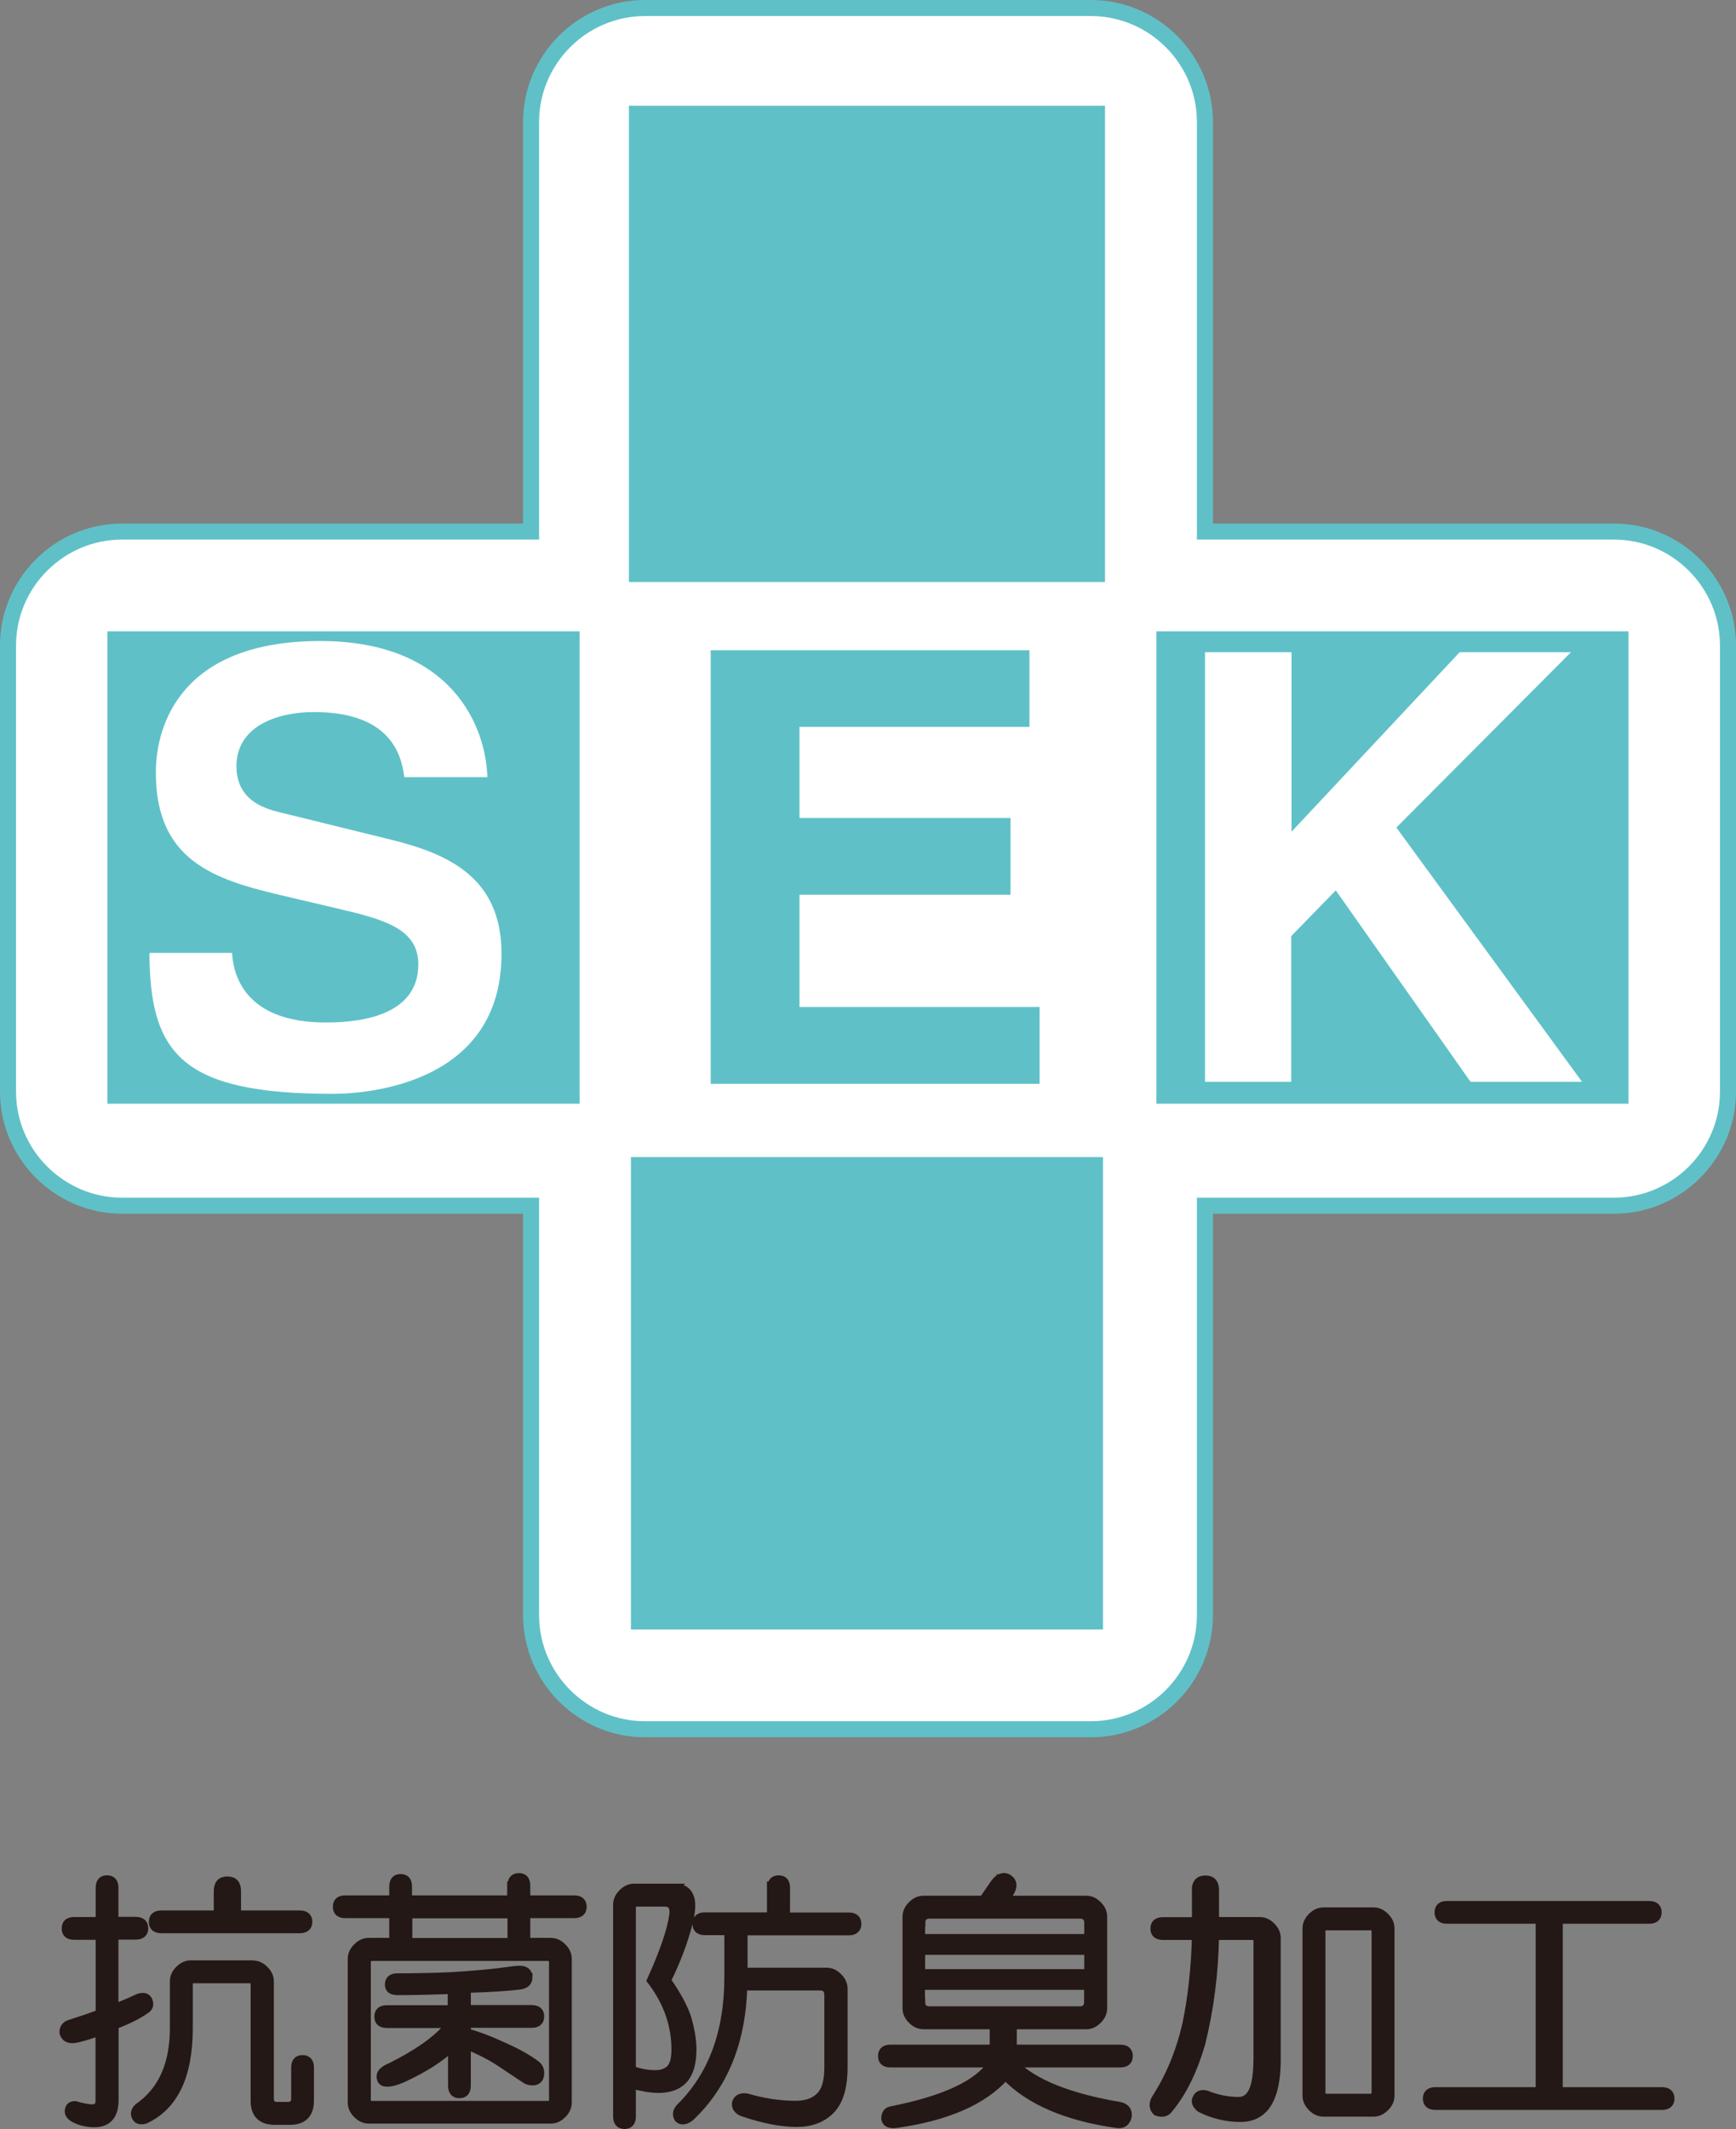 <?xml version="1.0" encoding="UTF-8"?>
<svg id="_レイヤー_2" data-name="レイヤー 2" xmlns="http://www.w3.org/2000/svg" viewBox="0 0 108.33 132.79">
  <rect x="0" y="0" width="108.33" height="132.79" fill="#808080" stroke="none"/>
  <defs>
    <style>
      .cls-1 {
        fill: #231815;
        stroke: #231815;
        stroke-width: .5px;
      }

      .cls-2, .cls-3 {
        fill: #fff;
      }

      .cls-2, .cls-3, .cls-4 {
        stroke: #5fc1c7;
      }

      .cls-2, .cls-4 {
        stroke-width: .25px;
      }

      .cls-5, .cls-4 {
        fill: #5fc1c7;
      }
    </style>
  </defs>
  <g id="_レイヤー_1-2" data-name="レイヤー 1">
    <g>
      <path class="cls-3" d="M100.72,33.15h-25.53V7.61c0-3.91-3.2-7.11-7.12-7.11h-27.82c-3.91,0-7.11,3.2-7.11,7.11v25.54H7.61c-3.91,0-7.11,3.2-7.11,7.11v27.82c0,3.91,3.21,7.11,7.11,7.11h25.53v25.53c0,3.92,3.2,7.12,7.11,7.12h27.82c3.92,0,7.12-3.2,7.12-7.12v-25.53h25.53c3.91,0,7.11-3.2,7.11-7.11v-27.82c0-3.91-3.2-7.11-7.11-7.11Z"/>
      <rect class="cls-5" x="6.7" y="39.37" width="29.47" height="29.46"/>
      <rect class="cls-5" x="72.16" y="39.37" width="29.46" height="29.46"/>
      <rect class="cls-4" x="39.37" y="6.72" width="29.46" height="29.45"/>
      <rect class="cls-5" x="39.37" y="72.16" width="29.46" height="29.46"/>
      <path class="cls-2" d="M14.6,59.27c.04,1.51,.79,4.37,5.73,4.37,2.67,0,5.65-.65,5.65-3.5,0-2.11-2.03-2.68-4.9-3.35l-2.89-.68c-4.37-1.02-8.59-1.99-8.59-7.94,0-3.01,1.62-8.32,10.39-8.32,8.29,0,10.51,5.43,10.55,8.74h-5.42c-.15-1.2-.6-4.06-5.53-4.06-2.15,0-4.71,.8-4.71,3.25,0,2.1,1.74,2.56,2.87,2.82l6.59,1.62c3.69,.9,7.08,2.41,7.08,7.26,0,8.14-8.28,8.86-10.66,8.86-9.53,0-11.56-2.57-11.56-9.04h5.42Z"/>
      <path class="cls-5" d="M64.23,45.33h-14.34v5.68h13.17v4.79h-13.17v7h14.98v4.79h-20.52v-27.04h19.89v4.78Z"/>
      <path class="cls-2" d="M80.72,67.59h-5.65v-27.04h5.65v11l10.31-11h7.3l-11.03,11.07,11.67,15.97h-7.27l-8.36-11.87-2.64,2.71v9.15Z"/>
    </g>
    <g>
      <path class="cls-1" d="M6.22,117.73c0-.35,.15-.53,.46-.53s.46,.18,.46,.53v2.06h1.33c.35,0,.53,.16,.53,.46s-.18,.46-.53,.46h-1.33v4.52c.66-.27,1.17-.49,1.53-.66,.31-.09,.51-.02,.6,.2,.09,.22,.04,.4-.13,.53-.49,.35-1.15,.69-1.99,1v4.65c0,.97-.42,1.46-1.26,1.46-.44,0-.84-.09-1.2-.27-.27-.13-.4-.29-.4-.46,0-.27,.13-.4,.4-.4,.44,.13,.8,.2,1.06,.2,.31,0,.46-.16,.46-.46v-4.32c-.75,.27-1.28,.42-1.59,.46-.35,.04-.58-.09-.66-.4,0-.27,.11-.44,.33-.53,.84-.27,1.48-.49,1.93-.66v-4.85h-1.59c-.35,0-.53-.15-.53-.46s.18-.46,.53-.46h1.59v-2.06Zm9.56,4.78c.27,0,.51,.11,.73,.33,.22,.22,.33,.46,.33,.73v7.3c0,.31,.15,.46,.46,.46h.66c.31,0,.46-.16,.46-.46v-1.93c0-.35,.15-.53,.46-.53s.46,.18,.46,.53v2.06c0,.84-.42,1.26-1.26,1.26h-.93c-.84,0-1.26-.42-1.26-1.26v-7.24c0-.22-.11-.33-.33-.33h-3.45c-.22,0-.33,.11-.33,.33v2.72c0,2.97-.91,4.87-2.72,5.71-.31,.09-.51,.02-.6-.2-.09-.22-.02-.42,.2-.6,1.46-1.02,2.19-2.66,2.19-4.91v-2.92c0-.27,.11-.51,.33-.73,.22-.22,.46-.33,.73-.33h3.85Zm-2.19-4.58c0-.44,.2-.66,.6-.66s.6,.22,.6,.66v1.46h3.92c.35,0,.53,.16,.53,.46s-.18,.46-.53,.46H10.07c-.35,0-.53-.15-.53-.46s.18-.46,.53-.46h3.52v-1.46Z"/>
      <path class="cls-1" d="M31.92,117.59c0-.35,.15-.53,.46-.53s.46,.18,.46,.53v.86h2.99c.35,0,.53,.16,.53,.46s-.18,.46-.53,.46h-2.99v1.73h1.53c.27,0,.51,.11,.73,.33,.22,.22,.33,.46,.33,.73v8.96c0,.27-.11,.51-.33,.73-.22,.22-.46,.33-.73,.33h-11.36c-.27,0-.51-.11-.73-.33-.22-.22-.33-.46-.33-.73v-8.96c0-.27,.11-.51,.33-.73,.22-.22,.46-.33,.73-.33h1.53v-1.73h-2.99c-.35,0-.53-.15-.53-.46s.18-.46,.53-.46h2.99v-.8c0-.35,.15-.53,.46-.53s.46,.18,.46,.53v.8h6.44v-.86Zm-9.03,4.78v8.57c0,.22,.11,.33,.33,.33h10.96c.22,0,.33-.11,.33-.33v-8.57c0-.22-.11-.33-.33-.33h-10.96c-.22,0-.33,.11-.33,.33Zm10.09,.93c0,.31-.2,.49-.6,.53-.8,.09-1.88,.16-3.25,.2v1.26h4.05c.35,0,.53,.16,.53,.46s-.18,.46-.53,.46h-4.05v.53c.75,.22,1.46,.49,2.12,.8,.93,.4,1.66,.8,2.19,1.2,.18,.13,.27,.31,.27,.53,0,.13-.02,.24-.07,.33-.09,.13-.22,.2-.4,.2s-.33-.04-.46-.13c-.27-.18-.8-.53-1.59-1.06-.53-.35-1.22-.71-2.06-1.06v2.52c0,.35-.16,.53-.46,.53s-.46-.18-.46-.53v-2.39c-.4,.35-.84,.69-1.33,1-.49,.31-1.06,.62-1.73,.93-.4,.18-.73,.27-1,.27s-.4-.13-.4-.4c0-.22,.22-.42,.66-.6,.8-.4,1.48-.8,2.06-1.2,.75-.53,1.28-1.02,1.59-1.46h-3.92c-.35,0-.53-.15-.53-.46s.18-.46,.53-.46h4.05v-1.2c-1.11,.04-2.24,.07-3.39,.07-.35,0-.53-.13-.53-.4,0-.31,.18-.46,.53-.46,1.15,0,2.26-.02,3.32-.07,1.5-.09,2.7-.2,3.59-.33,.27-.04,.51-.07,.73-.07,.35,0,.53,.16,.53,.46Zm-7.5-2.19h6.44v-1.73h-6.44v1.73Z"/>
      <path class="cls-1" d="M42.15,117.73c.49,0,.8,.22,.93,.66,.09,.31,.07,.78-.07,1.39-.31,1.24-.77,2.48-1.39,3.72,.62,.89,1.04,1.66,1.26,2.32,.22,.75,.33,1.42,.33,1.99,0,.84-.18,1.46-.53,1.86-.35,.4-.89,.6-1.59,.6-.44,0-1-.09-1.66-.27v1.99c0,.35-.16,.53-.46,.53s-.46-.18-.46-.53v-13.21c0-.27,.11-.51,.33-.73,.22-.22,.46-.33,.73-.33h2.59Zm-2.72,1.26v10.09c.49,.18,.97,.27,1.46,.27,.4,0,.71-.11,.93-.33,.22-.22,.33-.62,.33-1.2,0-1.55-.51-2.99-1.53-4.32,.8-1.77,1.26-3.12,1.39-4.05,.04-.22,.02-.42-.07-.6-.09-.13-.24-.2-.46-.2h-1.73c-.22,0-.33,.11-.33,.33Zm8.7-1.26c0-.35,.15-.53,.46-.53s.46,.18,.46,.53v1.79h3.92c.35,0,.53,.16,.53,.46s-.18,.46-.53,.46h-6.57v2.52h5.18c.27,0,.51,.11,.73,.33,.22,.22,.33,.46,.33,.73v4.91c0,1.24-.27,2.12-.8,2.66s-1.24,.8-2.12,.8c-.97,0-2.1-.22-3.39-.66-.31-.13-.44-.33-.4-.6,.09-.27,.31-.38,.66-.33,1.06,.31,2.08,.46,3.05,.46,.71,0,1.24-.2,1.59-.6,.31-.35,.46-.93,.46-1.73v-4.52c0-.35-.18-.53-.53-.53h-4.78c-.09,3.45-1.2,6.18-3.32,8.17-.31,.22-.55,.24-.73,.07-.13-.22-.11-.44,.07-.66,2.04-1.99,3.05-4.71,3.05-8.17v-2.86h-1.46c-.35,0-.53-.15-.53-.46s.18-.46,.53-.46h4.12v-1.79Z"/>
      <path class="cls-1" d="M62.93,117.14c.31,.22,.33,.53,.07,.93l-.33,.4h5.11c.27,0,.51,.11,.73,.33s.33,.46,.33,.73v5.71c0,.27-.11,.51-.33,.73-.22,.22-.46,.33-.73,.33h-4.58v1.46h6.71c.35,0,.53,.16,.53,.46s-.18,.46-.53,.46h-6.64c1.24,1.24,3.45,2.12,6.64,2.66,.35,.09,.51,.31,.46,.66-.09,.35-.31,.51-.66,.46-3.14-.44-5.47-1.44-6.97-2.99-1.37,1.55-3.65,2.54-6.84,2.99-.4,.04-.62-.07-.66-.33,0-.31,.13-.49,.4-.53,3.32-.66,5.4-1.64,6.24-2.92h-6.31c-.35,0-.53-.15-.53-.46s.18-.46,.53-.46h6.44v-1.46h-4.38c-.27,0-.51-.11-.73-.33-.22-.22-.33-.46-.33-.73v-5.71c0-.27,.11-.51,.33-.73,.22-.22,.46-.33,.73-.33h3.72l.73-1.06c.27-.35,.55-.44,.86-.27Zm-5.45,2.79v.93h10.43v-.93c0-.35-.18-.53-.53-.53h-9.36c-.35,0-.53,.18-.53,.53Zm0,3.12h10.43v-1.39h-10.43v1.39Zm0,1.79c0,.35,.18,.53,.53,.53h9.36c.35,0,.53-.18,.53-.53v-1h-10.43v1Z"/>
      <path class="cls-1" d="M74.62,117.87c0-.44,.2-.66,.6-.66s.6,.22,.6,.66v1.93h2.79c.27,0,.51,.11,.73,.33,.22,.22,.33,.46,.33,.73v7.57c0,1.51-.29,2.55-.86,3.12-.35,.35-.82,.53-1.39,.53-.88,0-1.73-.2-2.52-.6-.22-.18-.31-.35-.27-.53,.09-.31,.31-.42,.66-.33,.66,.27,1.33,.4,1.99,.4,.27,0,.49-.09,.66-.27,.35-.35,.53-1.15,.53-2.39v-7.3c0-.22-.11-.33-.33-.33h-2.32c-.04,2.35-.33,4.58-.86,6.71-.49,1.68-1.15,3.03-1.99,4.05-.18,.27-.44,.33-.8,.2-.22-.22-.24-.49-.07-.8,.89-1.37,1.53-2.92,1.93-4.65,.35-1.68,.55-3.52,.6-5.51h-2.06c-.35,0-.53-.15-.53-.46s.18-.46,.53-.46h2.06v-1.93Zm11.09,1.33c.27,0,.51,.11,.73,.33,.22,.22,.33,.46,.33,.73v10.43c0,.27-.11,.51-.33,.73-.22,.22-.46,.33-.73,.33h-3.12c-.27,0-.51-.11-.73-.33-.22-.22-.33-.46-.33-.73v-10.43c0-.27,.11-.51,.33-.73,.22-.22,.46-.33,.73-.33h3.12Zm-3.25,1.26v10.03c0,.22,.11,.33,.33,.33h2.72c.22,0,.33-.11,.33-.33v-10.03c0-.22-.11-.33-.33-.33h-2.72c-.22,0-.33,.11-.33,.33Z"/>
      <path class="cls-1" d="M102.91,118.8c.35,0,.53,.16,.53,.46s-.18,.46-.53,.46h-5.64v10.69h6.44c.35,0,.53,.16,.53,.46s-.18,.46-.53,.46h-14.14c-.35,0-.53-.16-.53-.46s.18-.46,.53-.46h6.51v-10.69h-5.78c-.35,0-.53-.15-.53-.46s.18-.46,.53-.46h12.62Z"/>
    </g>
  </g>
</svg>